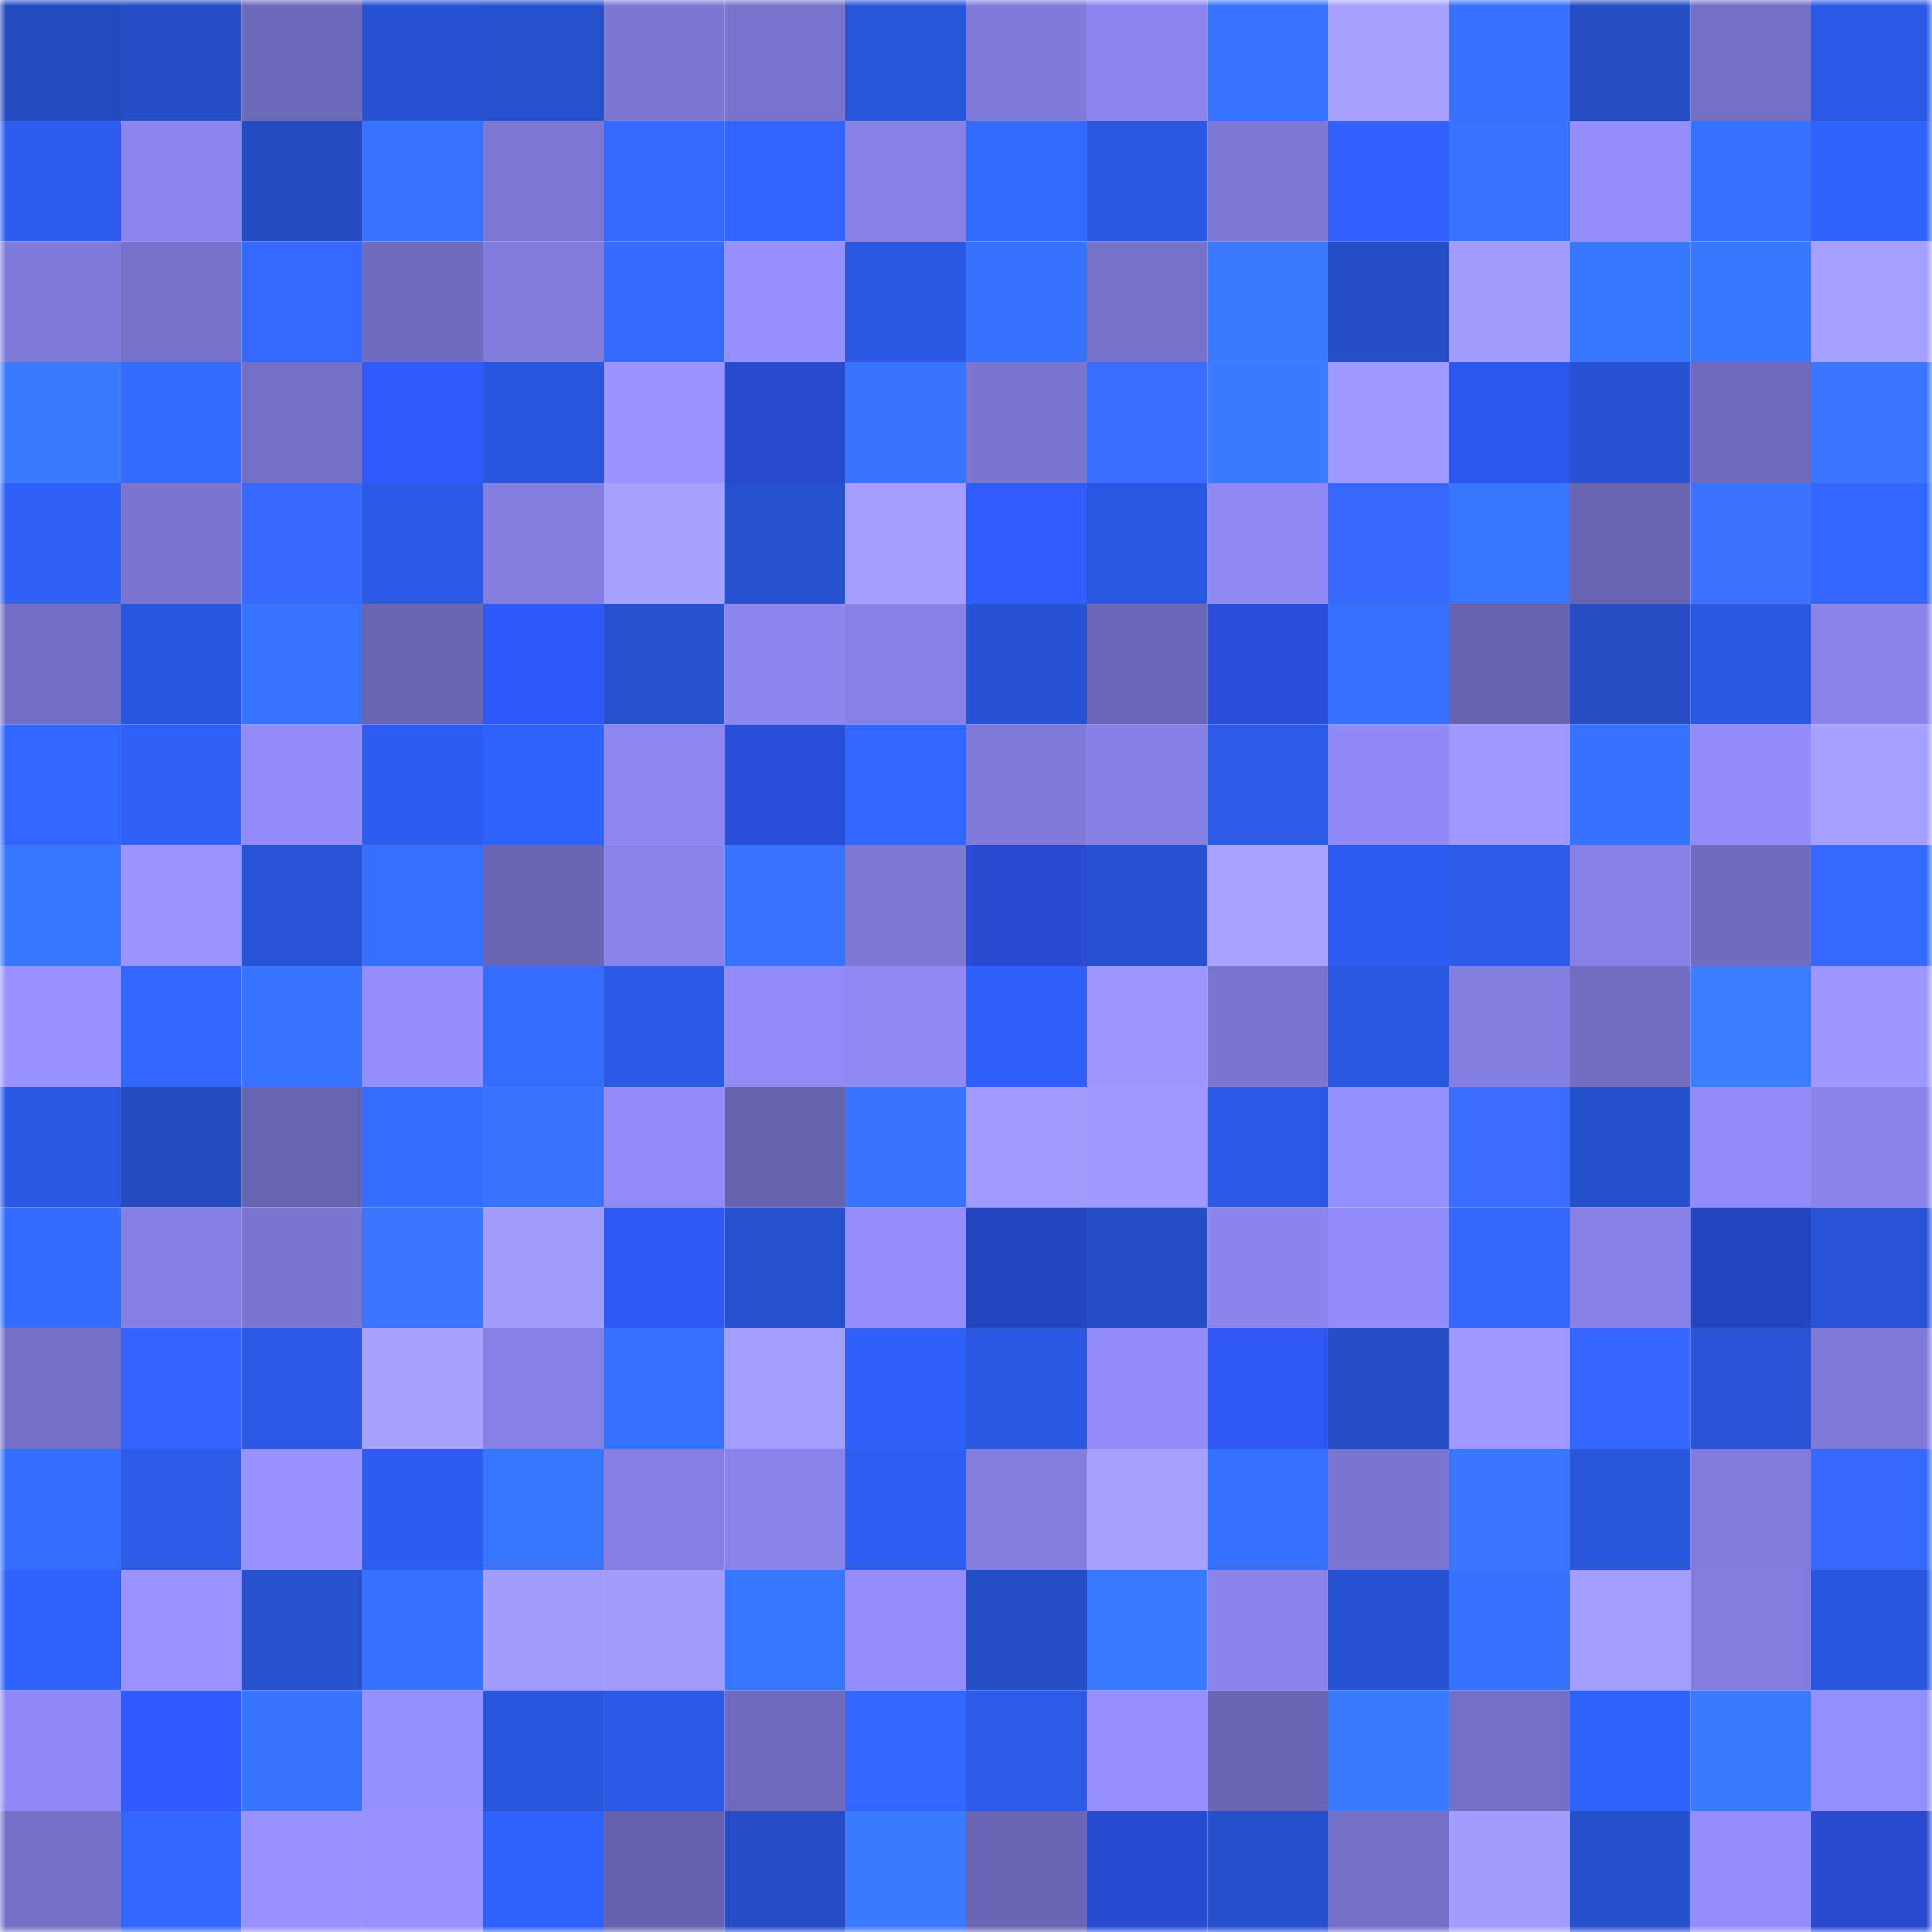 <svg viewBox="0 0 160 160" fill="none" role="img" xmlns="http://www.w3.org/2000/svg" width="240" height="240" name="basenames%2Cgddup.base.eth"><mask id="38624387" mask-type="alpha" maskUnits="userSpaceOnUse" x="0" y="0" width="160" height="160"><rect width="160" height="160" fill="#FFFFFF"></rect></mask><g mask="url(#38624387)"><rect x="0" y="0" width="10" height="10" fill="#244abf"></rect><rect x="10" y="0" width="10" height="10" fill="#254dc5"></rect><rect x="20" y="0" width="10" height="10" fill="#6d69bb"></rect><rect x="30" y="0" width="10" height="10" fill="#2852d4"></rect><rect x="40" y="0" width="10" height="10" fill="#2750ce"></rect><rect x="50" y="0" width="10" height="10" fill="#7b77d3"></rect><rect x="60" y="0" width="10" height="10" fill="#7874ce"></rect><rect x="70" y="0" width="10" height="10" fill="#2955da"></rect><rect x="80" y="0" width="10" height="10" fill="#7f7bda"></rect><rect x="90" y="0" width="10" height="10" fill="#8b86ef"></rect><rect x="100" y="0" width="10" height="10" fill="#3873ff"></rect><rect x="110" y="0" width="10" height="10" fill="#a7a0ff"></rect><rect x="120" y="0" width="10" height="10" fill="#3772ff"></rect><rect x="130" y="0" width="10" height="10" fill="#254cc3"></rect><rect x="140" y="0" width="10" height="10" fill="#736fc6"></rect><rect x="150" y="0" width="10" height="10" fill="#2b59e6"></rect><rect x="0" y="10" width="10" height="10" fill="#2d5def"></rect><rect x="10" y="10" width="10" height="10" fill="#8b86ef"></rect><rect x="20" y="10" width="10" height="10" fill="#244bc2"></rect><rect x="30" y="10" width="10" height="10" fill="#3873ff"></rect><rect x="40" y="10" width="10" height="10" fill="#7d78d6"></rect><rect x="50" y="10" width="10" height="10" fill="#3369ff"></rect><rect x="60" y="10" width="10" height="10" fill="#3064ff"></rect><rect x="70" y="10" width="10" height="10" fill="#8581e5"></rect><rect x="80" y="10" width="10" height="10" fill="#336aff"></rect><rect x="90" y="10" width="10" height="10" fill="#2a57e1"></rect><rect x="100" y="10" width="10" height="10" fill="#7c78d5"></rect><rect x="110" y="10" width="10" height="10" fill="#3361ff"></rect><rect x="120" y="10" width="10" height="10" fill="#3873ff"></rect><rect x="130" y="10" width="10" height="10" fill="#938dfc"></rect><rect x="140" y="10" width="10" height="10" fill="#3772ff"></rect><rect x="150" y="10" width="10" height="10" fill="#3063fe"></rect><rect x="0" y="20" width="10" height="10" fill="#807bdb"></rect><rect x="10" y="20" width="10" height="10" fill="#7672ca"></rect><rect x="20" y="20" width="10" height="10" fill="#3369ff"></rect><rect x="30" y="20" width="10" height="10" fill="#6f6bbe"></rect><rect x="40" y="20" width="10" height="10" fill="#807cdc"></rect><rect x="50" y="20" width="10" height="10" fill="#356cff"></rect><rect x="60" y="20" width="10" height="10" fill="#9690ff"></rect><rect x="70" y="20" width="10" height="10" fill="#2b58e2"></rect><rect x="80" y="20" width="10" height="10" fill="#3772ff"></rect><rect x="90" y="20" width="10" height="10" fill="#7672ca"></rect><rect x="100" y="20" width="10" height="10" fill="#3b7aff"></rect><rect x="110" y="20" width="10" height="10" fill="#264ec8"></rect><rect x="120" y="20" width="10" height="10" fill="#a29cff"></rect><rect x="130" y="20" width="10" height="10" fill="#3a77ff"></rect><rect x="140" y="20" width="10" height="10" fill="#3a77ff"></rect><rect x="150" y="20" width="10" height="10" fill="#a59fff"></rect><rect x="0" y="30" width="10" height="10" fill="#3c7bff"></rect><rect x="10" y="30" width="10" height="10" fill="#346cff"></rect><rect x="20" y="30" width="10" height="10" fill="#746fc6"></rect><rect x="30" y="30" width="10" height="10" fill="#2f5afc"></rect><rect x="40" y="30" width="10" height="10" fill="#2a56df"></rect><rect x="50" y="30" width="10" height="10" fill="#9994ff"></rect><rect x="60" y="30" width="10" height="10" fill="#274acf"></rect><rect x="70" y="30" width="10" height="10" fill="#3874ff"></rect><rect x="80" y="30" width="10" height="10" fill="#7b76d2"></rect><rect x="90" y="30" width="10" height="10" fill="#396dff"></rect><rect x="100" y="30" width="10" height="10" fill="#3b7bff"></rect><rect x="110" y="30" width="10" height="10" fill="#a09aff"></rect><rect x="120" y="30" width="10" height="10" fill="#2d55ef"></rect><rect x="130" y="30" width="10" height="10" fill="#2852d3"></rect><rect x="140" y="30" width="10" height="10" fill="#6f6abd"></rect><rect x="150" y="30" width="10" height="10" fill="#3975ff"></rect><rect x="0" y="40" width="10" height="10" fill="#2f60f8"></rect><rect x="10" y="40" width="10" height="10" fill="#7a76d1"></rect><rect x="20" y="40" width="10" height="10" fill="#386aff"></rect><rect x="30" y="40" width="10" height="10" fill="#2c5ae8"></rect><rect x="40" y="40" width="10" height="10" fill="#837fe1"></rect><rect x="50" y="40" width="10" height="10" fill="#a6a0ff"></rect><rect x="60" y="40" width="10" height="10" fill="#2750cf"></rect><rect x="70" y="40" width="10" height="10" fill="#a39dff"></rect><rect x="80" y="40" width="10" height="10" fill="#315dff"></rect><rect x="90" y="40" width="10" height="10" fill="#2a57e1"></rect><rect x="100" y="40" width="10" height="10" fill="#8e89f3"></rect><rect x="110" y="40" width="10" height="10" fill="#3768ff"></rect><rect x="120" y="40" width="10" height="10" fill="#3976ff"></rect><rect x="130" y="40" width="10" height="10" fill="#6864b2"></rect><rect x="140" y="40" width="10" height="10" fill="#3c72ff"></rect><rect x="150" y="40" width="10" height="10" fill="#3166ff"></rect><rect x="0" y="50" width="10" height="10" fill="#726ec3"></rect><rect x="10" y="50" width="10" height="10" fill="#2a56dd"></rect><rect x="20" y="50" width="10" height="10" fill="#3873ff"></rect><rect x="30" y="50" width="10" height="10" fill="#6965b3"></rect><rect x="40" y="50" width="10" height="10" fill="#2f58f8"></rect><rect x="50" y="50" width="10" height="10" fill="#2750cf"></rect><rect x="60" y="50" width="10" height="10" fill="#8b85ed"></rect><rect x="70" y="50" width="10" height="10" fill="#8581e5"></rect><rect x="80" y="50" width="10" height="10" fill="#2852d4"></rect><rect x="90" y="50" width="10" height="10" fill="#6b67b8"></rect><rect x="100" y="50" width="10" height="10" fill="#294dd8"></rect><rect x="110" y="50" width="10" height="10" fill="#3670ff"></rect><rect x="120" y="50" width="10" height="10" fill="#6763b1"></rect><rect x="130" y="50" width="10" height="10" fill="#254cc3"></rect><rect x="140" y="50" width="10" height="10" fill="#2b58e3"></rect><rect x="150" y="50" width="10" height="10" fill="#8883e8"></rect><rect x="0" y="60" width="10" height="10" fill="#3267ff"></rect><rect x="10" y="60" width="10" height="10" fill="#2f61f9"></rect><rect x="20" y="60" width="10" height="10" fill="#918bf8"></rect><rect x="30" y="60" width="10" height="10" fill="#2d5df0"></rect><rect x="40" y="60" width="10" height="10" fill="#3062fd"></rect><rect x="50" y="60" width="10" height="10" fill="#8c87f1"></rect><rect x="60" y="60" width="10" height="10" fill="#294eda"></rect><rect x="70" y="60" width="10" height="10" fill="#3267ff"></rect><rect x="80" y="60" width="10" height="10" fill="#807bdb"></rect><rect x="90" y="60" width="10" height="10" fill="#8580e4"></rect><rect x="100" y="60" width="10" height="10" fill="#2c5bea"></rect><rect x="110" y="60" width="10" height="10" fill="#8f8af5"></rect><rect x="120" y="60" width="10" height="10" fill="#9f99ff"></rect><rect x="130" y="60" width="10" height="10" fill="#3771ff"></rect><rect x="140" y="60" width="10" height="10" fill="#918cf9"></rect><rect x="150" y="60" width="10" height="10" fill="#a59fff"></rect><rect x="0" y="70" width="10" height="10" fill="#3976ff"></rect><rect x="10" y="70" width="10" height="10" fill="#9a95ff"></rect><rect x="20" y="70" width="10" height="10" fill="#2853d7"></rect><rect x="30" y="70" width="10" height="10" fill="#366eff"></rect><rect x="40" y="70" width="10" height="10" fill="#6a66b6"></rect><rect x="50" y="70" width="10" height="10" fill="#8883e9"></rect><rect x="60" y="70" width="10" height="10" fill="#3873ff"></rect><rect x="70" y="70" width="10" height="10" fill="#7d78d6"></rect><rect x="80" y="70" width="10" height="10" fill="#284bd2"></rect><rect x="90" y="70" width="10" height="10" fill="#2751d1"></rect><rect x="100" y="70" width="10" height="10" fill="#a9a2ff"></rect><rect x="110" y="70" width="10" height="10" fill="#2d5df0"></rect><rect x="120" y="70" width="10" height="10" fill="#2c5be9"></rect><rect x="130" y="70" width="10" height="10" fill="#8681e6"></rect><rect x="140" y="70" width="10" height="10" fill="#706bbf"></rect><rect x="150" y="70" width="10" height="10" fill="#3369ff"></rect><rect x="0" y="80" width="10" height="10" fill="#9892ff"></rect><rect x="10" y="80" width="10" height="10" fill="#3267ff"></rect><rect x="20" y="80" width="10" height="10" fill="#3873ff"></rect><rect x="30" y="80" width="10" height="10" fill="#938efc"></rect><rect x="40" y="80" width="10" height="10" fill="#356dff"></rect><rect x="50" y="80" width="10" height="10" fill="#2c5ae7"></rect><rect x="60" y="80" width="10" height="10" fill="#908bf6"></rect><rect x="70" y="80" width="10" height="10" fill="#8e89f3"></rect><rect x="80" y="80" width="10" height="10" fill="#2f61fa"></rect><rect x="90" y="80" width="10" height="10" fill="#9c97ff"></rect><rect x="100" y="80" width="10" height="10" fill="#7975d0"></rect><rect x="110" y="80" width="10" height="10" fill="#2a57e0"></rect><rect x="120" y="80" width="10" height="10" fill="#837ee0"></rect><rect x="130" y="80" width="10" height="10" fill="#716dc1"></rect><rect x="140" y="80" width="10" height="10" fill="#3c7cff"></rect><rect x="150" y="80" width="10" height="10" fill="#9d97ff"></rect><rect x="0" y="90" width="10" height="10" fill="#2a57e1"></rect><rect x="10" y="90" width="10" height="10" fill="#244bc1"></rect><rect x="20" y="90" width="10" height="10" fill="#6764b1"></rect><rect x="30" y="90" width="10" height="10" fill="#356dff"></rect><rect x="40" y="90" width="10" height="10" fill="#3874ff"></rect><rect x="50" y="90" width="10" height="10" fill="#918bf8"></rect><rect x="60" y="90" width="10" height="10" fill="#6663af"></rect><rect x="70" y="90" width="10" height="10" fill="#3874ff"></rect><rect x="80" y="90" width="10" height="10" fill="#a19cff"></rect><rect x="90" y="90" width="10" height="10" fill="#9f99ff"></rect><rect x="100" y="90" width="10" height="10" fill="#2b59e5"></rect><rect x="110" y="90" width="10" height="10" fill="#9590ff"></rect><rect x="120" y="90" width="10" height="10" fill="#396cff"></rect><rect x="130" y="90" width="10" height="10" fill="#264fcb"></rect><rect x="140" y="90" width="10" height="10" fill="#918cf9"></rect><rect x="150" y="90" width="10" height="10" fill="#8883e8"></rect><rect x="0" y="100" width="10" height="10" fill="#346cff"></rect><rect x="10" y="100" width="10" height="10" fill="#8580e4"></rect><rect x="20" y="100" width="10" height="10" fill="#7b76d2"></rect><rect x="30" y="100" width="10" height="10" fill="#3975ff"></rect><rect x="40" y="100" width="10" height="10" fill="#a29cff"></rect><rect x="50" y="100" width="10" height="10" fill="#2f58f7"></rect><rect x="60" y="100" width="10" height="10" fill="#2750ce"></rect><rect x="70" y="100" width="10" height="10" fill="#928dfb"></rect><rect x="80" y="100" width="10" height="10" fill="#2445c1"></rect><rect x="90" y="100" width="10" height="10" fill="#254dc5"></rect><rect x="100" y="100" width="10" height="10" fill="#8a85ed"></rect><rect x="110" y="100" width="10" height="10" fill="#918cf9"></rect><rect x="120" y="100" width="10" height="10" fill="#3368ff"></rect><rect x="130" y="100" width="10" height="10" fill="#8681e6"></rect><rect x="140" y="100" width="10" height="10" fill="#2444c0"></rect><rect x="150" y="100" width="10" height="10" fill="#2853d6"></rect><rect x="0" y="110" width="10" height="10" fill="#7571c9"></rect><rect x="10" y="110" width="10" height="10" fill="#3362ff"></rect><rect x="20" y="110" width="10" height="10" fill="#2b58e4"></rect><rect x="30" y="110" width="10" height="10" fill="#a7a0ff"></rect><rect x="40" y="110" width="10" height="10" fill="#8681e5"></rect><rect x="50" y="110" width="10" height="10" fill="#3670ff"></rect><rect x="60" y="110" width="10" height="10" fill="#a49eff"></rect><rect x="70" y="110" width="10" height="10" fill="#2f61fa"></rect><rect x="80" y="110" width="10" height="10" fill="#2a58e2"></rect><rect x="90" y="110" width="10" height="10" fill="#928cfa"></rect><rect x="100" y="110" width="10" height="10" fill="#2e57f4"></rect><rect x="110" y="110" width="10" height="10" fill="#264ec8"></rect><rect x="120" y="110" width="10" height="10" fill="#9e98ff"></rect><rect x="130" y="110" width="10" height="10" fill="#3565ff"></rect><rect x="140" y="110" width="10" height="10" fill="#2954d7"></rect><rect x="150" y="110" width="10" height="10" fill="#7f7ada"></rect><rect x="0" y="120" width="10" height="10" fill="#356eff"></rect><rect x="10" y="120" width="10" height="10" fill="#2c5be9"></rect><rect x="20" y="120" width="10" height="10" fill="#9792ff"></rect><rect x="30" y="120" width="10" height="10" fill="#2d5df0"></rect><rect x="40" y="120" width="10" height="10" fill="#3976ff"></rect><rect x="50" y="120" width="10" height="10" fill="#847fe2"></rect><rect x="60" y="120" width="10" height="10" fill="#8883e9"></rect><rect x="70" y="120" width="10" height="10" fill="#2e5ef2"></rect><rect x="80" y="120" width="10" height="10" fill="#837fe1"></rect><rect x="90" y="120" width="10" height="10" fill="#a7a1ff"></rect><rect x="100" y="120" width="10" height="10" fill="#3670ff"></rect><rect x="110" y="120" width="10" height="10" fill="#7a75d1"></rect><rect x="120" y="120" width="10" height="10" fill="#3975ff"></rect><rect x="130" y="120" width="10" height="10" fill="#2955db"></rect><rect x="140" y="120" width="10" height="10" fill="#807bdc"></rect><rect x="150" y="120" width="10" height="10" fill="#3769ff"></rect><rect x="0" y="130" width="10" height="10" fill="#2f62fc"></rect><rect x="10" y="130" width="10" height="10" fill="#9893ff"></rect><rect x="20" y="130" width="10" height="10" fill="#2750cd"></rect><rect x="30" y="130" width="10" height="10" fill="#3771ff"></rect><rect x="40" y="130" width="10" height="10" fill="#a29cff"></rect><rect x="50" y="130" width="10" height="10" fill="#a29cff"></rect><rect x="60" y="130" width="10" height="10" fill="#3976ff"></rect><rect x="70" y="130" width="10" height="10" fill="#928dfb"></rect><rect x="80" y="130" width="10" height="10" fill="#264ec8"></rect><rect x="90" y="130" width="10" height="10" fill="#3a78ff"></rect><rect x="100" y="130" width="10" height="10" fill="#8a85ec"></rect><rect x="110" y="130" width="10" height="10" fill="#2852d4"></rect><rect x="120" y="130" width="10" height="10" fill="#3772ff"></rect><rect x="130" y="130" width="10" height="10" fill="#a49eff"></rect><rect x="140" y="130" width="10" height="10" fill="#817cdd"></rect><rect x="150" y="130" width="10" height="10" fill="#2a56de"></rect><rect x="0" y="140" width="10" height="10" fill="#908af6"></rect><rect x="10" y="140" width="10" height="10" fill="#305cff"></rect><rect x="20" y="140" width="10" height="10" fill="#3874ff"></rect><rect x="30" y="140" width="10" height="10" fill="#9590ff"></rect><rect x="40" y="140" width="10" height="10" fill="#2956dc"></rect><rect x="50" y="140" width="10" height="10" fill="#2c5ae7"></rect><rect x="60" y="140" width="10" height="10" fill="#6f6abd"></rect><rect x="70" y="140" width="10" height="10" fill="#3267ff"></rect><rect x="80" y="140" width="10" height="10" fill="#2c5bea"></rect><rect x="90" y="140" width="10" height="10" fill="#9690ff"></rect><rect x="100" y="140" width="10" height="10" fill="#6a66b5"></rect><rect x="110" y="140" width="10" height="10" fill="#3b79ff"></rect><rect x="120" y="140" width="10" height="10" fill="#736fc5"></rect><rect x="130" y="140" width="10" height="10" fill="#2f62fb"></rect><rect x="140" y="140" width="10" height="10" fill="#3b79ff"></rect><rect x="150" y="140" width="10" height="10" fill="#948ffe"></rect><rect x="0" y="150" width="10" height="10" fill="#7571c8"></rect><rect x="10" y="150" width="10" height="10" fill="#3267ff"></rect><rect x="20" y="150" width="10" height="10" fill="#9892ff"></rect><rect x="30" y="150" width="10" height="10" fill="#9892ff"></rect><rect x="40" y="150" width="10" height="10" fill="#2f61fb"></rect><rect x="50" y="150" width="10" height="10" fill="#6662af"></rect><rect x="60" y="150" width="10" height="10" fill="#254cc4"></rect><rect x="70" y="150" width="10" height="10" fill="#3b7aff"></rect><rect x="80" y="150" width="10" height="10" fill="#6a66b6"></rect><rect x="90" y="150" width="10" height="10" fill="#274bd1"></rect><rect x="100" y="150" width="10" height="10" fill="#264fcc"></rect><rect x="110" y="150" width="10" height="10" fill="#7571c9"></rect><rect x="120" y="150" width="10" height="10" fill="#a29cff"></rect><rect x="130" y="150" width="10" height="10" fill="#264fcb"></rect><rect x="140" y="150" width="10" height="10" fill="#938dfb"></rect><rect x="150" y="150" width="10" height="10" fill="#274ace"></rect></g></svg>